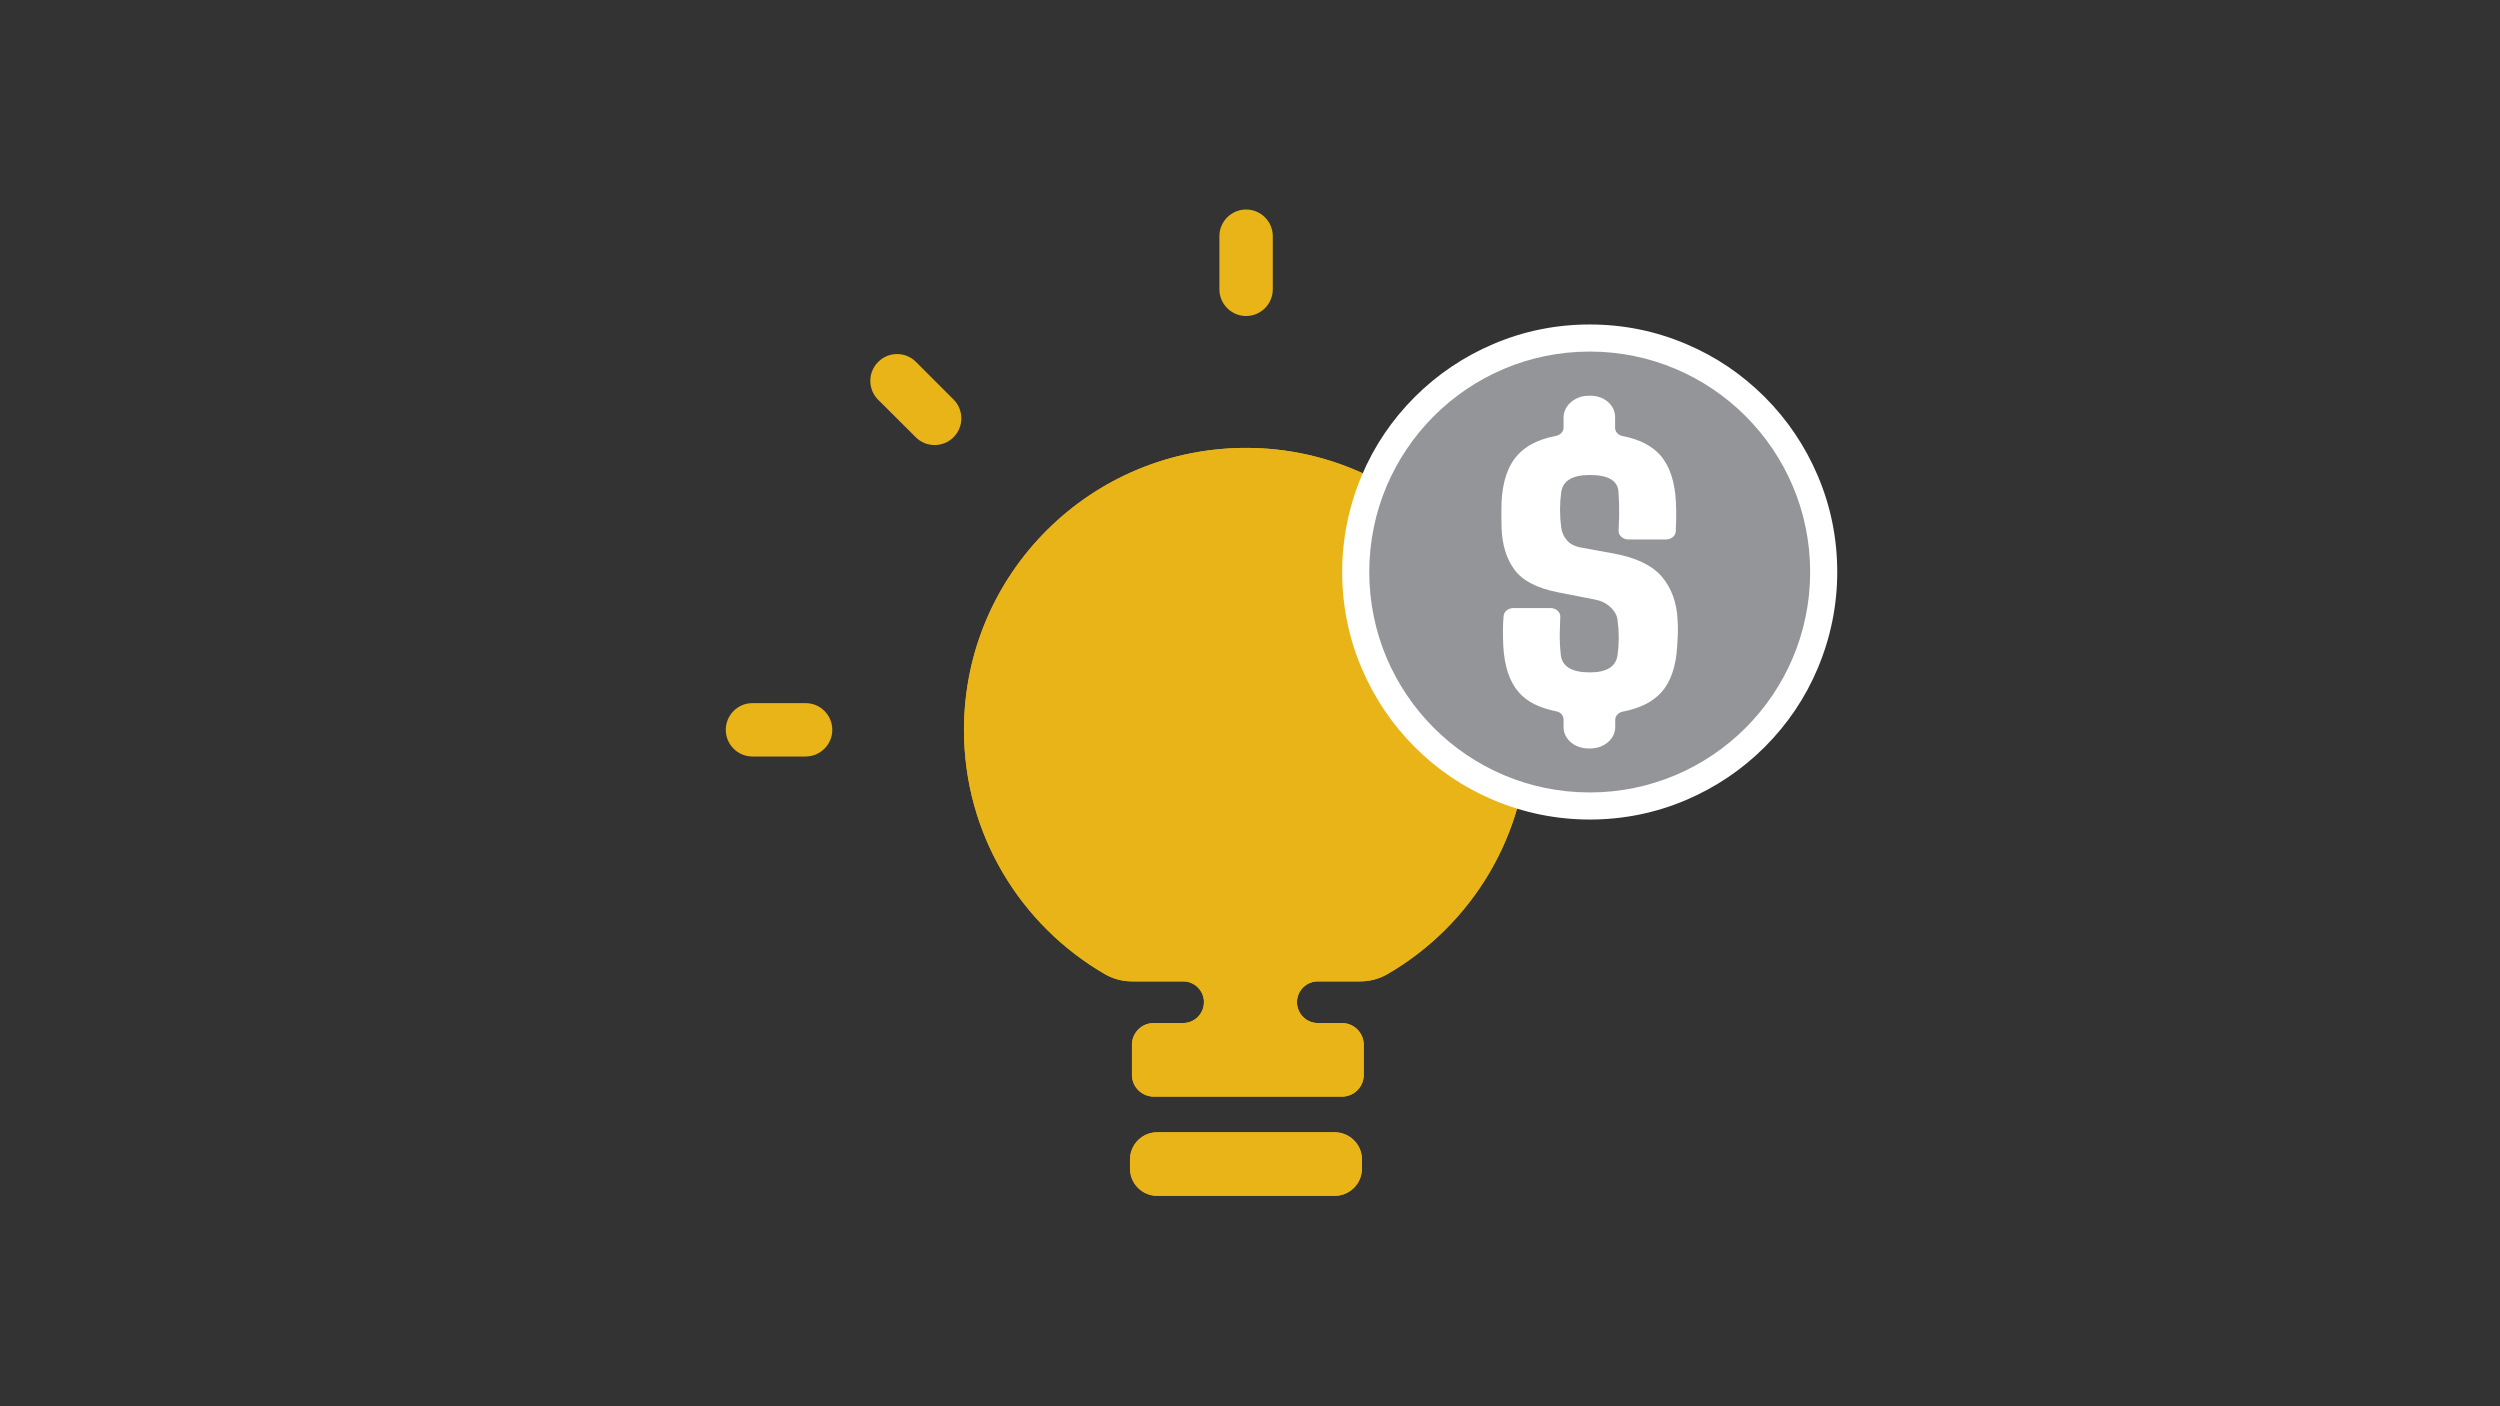 <?xml version="1.0" encoding="utf-8"?>
<!-- Generator: Adobe Illustrator 26.5.2, SVG Export Plug-In . SVG Version: 6.00 Build 0)  -->
<svg version="1.1" id="Ebene_1" xmlns="http://www.w3.org/2000/svg" xmlns:xlink="http://www.w3.org/1999/xlink" x="0px" y="0px"
	 viewBox="0 0 1920 1080" style="enable-background:new 0 0 1920 1080;" xml:space="preserve">
<rect x="0" y="0" width="1920" height="1080" fill="#333333" stroke="none"/>
<style type="text/css">
	.st0{fill:#E9B418;}
	.st1{fill:#949598;}
	.st2{fill:#FFFFFF;}
</style>
<g>
	<g>
		<path class="st0" d="M1173.7,560.3c0.1,80.2-43.4,150.3-108.1,187.8c-6.4,3.7-13.6,5.6-21,5.6h-32.5c-4.4,0-8.4,1.8-11.3,4.7
			c-2.9,2.9-4.7,6.9-4.7,11.3c0,1.3,0.2,2.7,0.5,3.9c1.7,6.9,8,12.1,15.5,12.1h18.6c9.2,0,16.7,7.5,16.7,16.7v23.1
			c0,9.2-7.5,16.7-16.7,16.7H886.1c-9.2,0-16.7-7.5-16.7-16.7v-23.1c0-9.2,7.5-16.7,16.7-16.7h22.6c4.4,0,8.4-1.8,11.3-4.7
			c1.7-1.8,3.1-3.9,3.9-6.3c0.5-1.6,0.8-3.3,0.8-5c0-8.8-7.1-16-16-16h-39.3c-7.3,0-14.4-1.9-20.7-5.5
			C784,710.8,740.4,640.8,740.4,560.6c0-120.2,97.9-217.5,218.3-216.6C1077.2,344.9,1173.6,441.9,1173.7,560.3z"/>
		<path class="st0" d="M1025.1,918.4H888.8c-11.5,0-20.9-9.3-20.9-20.9v-7c0-11.5,9.3-20.9,20.9-20.9h136.3
			c11.5,0,20.9,9.3,20.9,20.9v7C1046,909,1036.6,918.4,1025.1,918.4z"/>
	</g>
	<path class="st0" d="M1173.6,560.3c0.1,80.2-43.4,150.3-108.1,187.8c-6.4,3.7-13.6,5.6-21,5.6h-32.5c-4.4,0-8.4,1.8-11.3,4.7
		c-2.9,2.9-4.7,6.9-4.7,11.3c0,1.3,0.2,2.7,0.5,3.9c1.7,6.9,8,12.1,15.5,12.1h18.6c9.2,0,16.7,7.5,16.7,16.7v23.1
		c0,9.2-7.5,16.7-16.7,16.7H886c-9.2,0-16.7-7.5-16.7-16.7v-23.1c0-9.2,7.5-16.7,16.7-16.7h22.6c4.4,0,8.4-1.8,11.3-4.7
		c1.7-1.8,3.1-3.9,3.9-6.3c0.5-1.6,0.8-3.3,0.8-5c0-8.8-7.1-16-16-16h-39.3c-7.3,0-14.4-1.9-20.7-5.5
		c-64.7-37.5-108.3-107.5-108.3-187.6c0-120.2,97.9-217.5,218.3-216.6C1077,344.9,1173.4,441.9,1173.6,560.3z"/>
	<path class="st0" d="M618.7,581h-40.8c-11.3,0-20.5-9.2-20.5-20.5v0c0-11.3,9.2-20.5,20.5-20.5h40.8c11.3,0,20.5,9.2,20.5,20.5v0
		C639.2,571.8,630,581,618.7,581z"/>
	<path class="st0" d="M977.5,181.4v40.8c0,11.3-9.2,20.5-20.5,20.5l0,0c-11.3,0-20.5-9.2-20.5-20.5v-40.8c0-11.3,9.2-20.5,20.5-20.5
		l0,0C968.3,160.9,977.5,170.1,977.5,181.4z"/>
	<path class="st0" d="M703.4,277.9l28.9,28.9c8,8,8,21,0,29l0,0c-8,8-21,8-29,0L674.4,307c-8-8-8-21,0-29v0
		C682.4,269.9,695.4,269.9,703.4,277.9z"/>
	<path class="st0" d="M1025,918.4H888.7c-11.5,0-20.9-9.3-20.9-20.9v-7c0-11.5,9.3-20.9,20.9-20.9H1025c11.5,0,20.9,9.3,20.9,20.9v7
		C1045.9,909,1036.5,918.4,1025,918.4z"/>
	<g>
		<circle class="st1" cx="1220.9" cy="439.3" r="179.7"/>
		<path class="st2" d="M1220.9,270c93.5,0,169.3,75.8,169.3,169.3c0,93.5-75.8,169.3-169.3,169.3s-169.3-75.8-169.3-169.3
			C1051.6,345.8,1127.4,270,1220.9,270 M1220.9,249.2c-25.7,0-50.6,5-74,15c-22.6,9.6-43,23.3-60.4,40.7
			c-17.5,17.5-31.2,37.8-40.7,60.4c-9.9,23.5-15,48.4-15,74c0,25.7,5,50.6,15,74c9.6,22.6,23.3,43,40.7,60.4
			c17.5,17.5,37.8,31.2,60.4,40.7c23.5,9.9,48.4,15,74,15s50.6-5,74-15c22.6-9.6,43-23.3,60.4-40.7c17.5-17.5,31.2-37.8,40.7-60.4
			c9.9-23.5,15-48.4,15-74c0-25.7-5-50.6-15-74c-9.6-22.6-23.3-43-40.7-60.4c-17.5-17.5-37.8-31.2-60.4-40.7
			C1271.5,254.2,1246.6,249.2,1220.9,249.2L1220.9,249.2z"/>
	</g>
	<g>
		<path class="st2" d="M1220.2,303.9h1.4c10.4,0,18.8,7.3,18.8,16.3v8.4c0,3,2.4,5.7,5.9,6.3c12.7,2.5,22.2,7.4,28.6,14.5
			c7.3,8.2,11.4,20.3,12.2,36c0.2,3.9,0.3,8.5,0.2,13.9c-0.1,3.1-0.2,6-0.3,8.8c-0.2,3.5-3.5,6.2-7.5,6.2l-28.9,0
			c-4.3,0-7.7-3.1-7.5-6.8c0.2-3.8,0.3-7.7,0.4-11.5c0.1-6-0.1-12.1-0.5-18c-0.4-8.8-7.7-13.2-22-13.2c-13.4,0-20.7,4.4-22,13.2
			c-1.2,8.9-1.2,18,0,27.1c0.4,3.5,1.8,6.8,4.3,9.7c2.4,3,6.2,4.9,11.3,5.8l24.7,4.5c17.3,3.2,29.6,9.1,37.1,17.9
			c7.4,8.8,11.4,19.9,12,33.4c0.2,3,0.3,6.2,0.2,9.6c-0.1,3.4-0.3,6.6-0.5,9.6c-0.8,16-4.9,28.1-12.4,36.3
			c-6.5,7.2-16.3,12.1-29.3,14.6c-3.4,0.7-5.9,3.3-5.9,6.3v5.6c0,9-8.5,16.4-19,16.4h-1.8c-10.4,0-18.9-7.3-18.9-16.3v-6
			c0-3-2.4-5.7-5.9-6.3c-12.7-2.5-22.2-7.3-28.4-14.4c-7.2-8.2-11.2-20.2-12-36.2c-0.2-4.2-0.3-9-0.2-14.3c0.1-3,0.2-5.8,0.5-8.4
			c0.4-3.4,3.6-5.9,7.5-5.9l28.5,0c4.3,0,7.7,3.1,7.5,6.7c-0.2,4.2-0.3,8.3-0.4,12.3c-0.1,6.2,0.2,11.9,0.8,17
			c1,8.9,8.4,13.4,22.3,13.4c13,0,20.1-4.5,21.3-13.4c1.2-8.9,1.2-17.8,0-26.6c-0.4-3.7-2.2-7.1-5.5-10.1c-3.3-3.1-7.3-5-12.2-5.9
			l-28.1-5.5c-16.1-3.2-27.2-8.9-33.4-17.4c-6.2-8.4-9.5-19.2-9.9-32.4c-0.2-7-0.2-13.6,0-19.7c0.8-15.8,4.9-27.8,12.4-36
			c6.5-7.2,16.2-12.1,29.3-14.6c3.4-0.7,5.9-3.3,5.9-6.3v-7.9C1200.9,311.4,1209.6,303.9,1220.2,303.9z"/>
	</g>
</g>
</svg>
